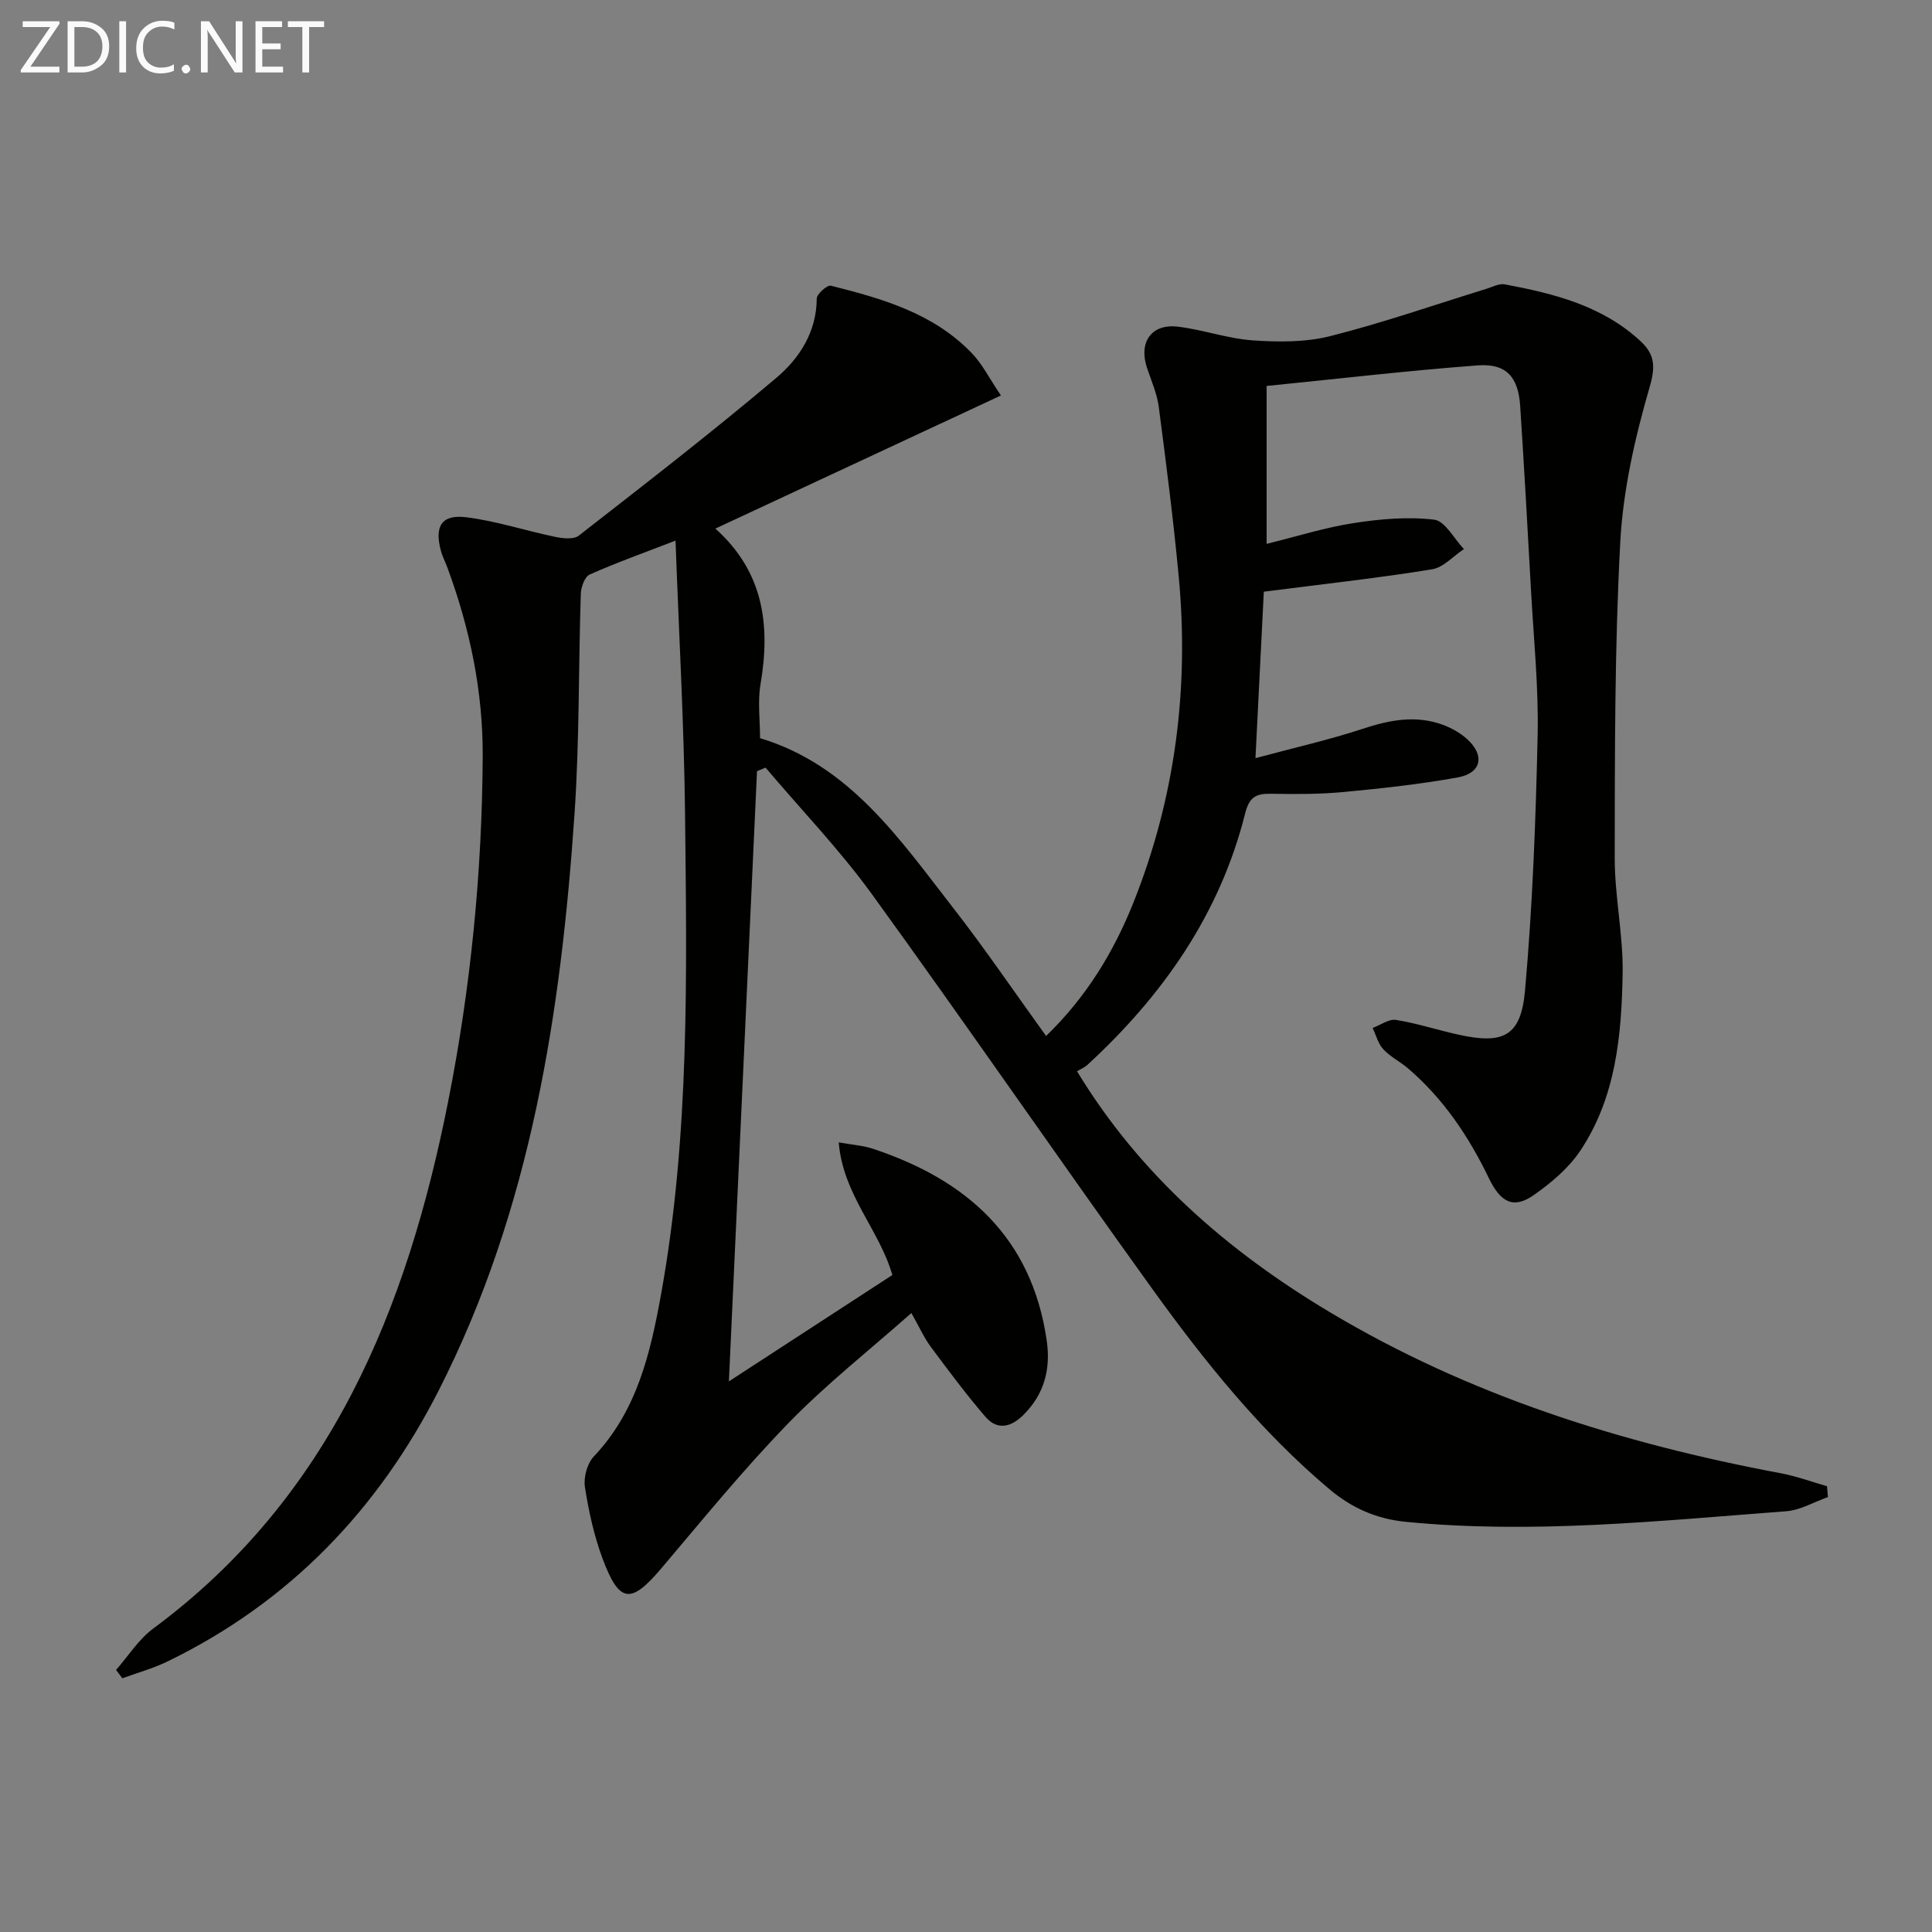 <svg enable-background="new 0 0 400 400" viewBox="0 0 400 400" xmlns="http://www.w3.org/2000/svg"><rect x="0" y="0" width="400" height="400" fill="#808080" stroke="none"/><path d="m139.86 111.93c-6.46 2.5-12.21 4.55-17.77 7.02-1.02.45-1.79 2.58-1.84 3.96-.49 15.14-.27 30.32-1.29 45.42-2.81 41.31-9.01 81.92-28.07 119.43-12.6 24.81-30.97 43.95-56.15 56.2-3 1.46-6.27 2.36-9.41 3.51-.43-.58-.86-1.15-1.3-1.73 2.54-2.89 4.67-6.33 7.7-8.57 36.8-27.24 52.56-66.25 61.07-109.19 4.66-23.52 7.01-47.35 7.14-71.35.07-13.46-2.64-26.42-7.27-39.01-.46-1.24-1.09-2.44-1.42-3.71-1.3-4.97.19-7.44 5.25-6.82 6.2.76 12.23 2.77 18.38 4.05 1.6.33 3.87.6 4.95-.24 13.76-10.72 27.56-21.4 40.88-32.65 4.77-4.03 8.35-9.48 8.39-16.44.01-.94 2.17-2.85 2.92-2.66 10.67 2.68 21.29 5.71 29.23 14.02 2.12 2.21 3.54 5.09 5.98 8.71-20.07 9.36-39.4 18.36-59.12 27.56 10.06 9.01 11.42 20.09 9.34 32.27-.6 3.55-.09 7.3-.09 11.12 18.51 5.56 28.84 20.82 39.93 35.07 6.63 8.51 12.7 17.46 19.29 26.59 8.38-8.1 14.03-17.46 18.1-27.66 8.64-21.67 11.54-44.28 9.36-67.48-1.1-11.73-2.6-23.43-4.13-35.12-.36-2.74-1.54-5.39-2.43-8.05-1.78-5.29.88-9.19 6.34-8.55 5.22.61 10.33 2.48 15.55 2.84 5.33.37 10.96.41 16.08-.89 10.89-2.75 21.54-6.47 32.29-9.78 1.26-.39 2.63-1.15 3.8-.93 10.19 1.91 20.18 4.41 28.1 11.75 2.9 2.69 3.17 5.14 1.91 9.49-3.03 10.44-5.51 21.31-6.09 32.12-1.17 21.76-1.12 43.6-1.15 65.41-.01 7.95 1.77 15.91 1.64 23.84-.21 12.82-1.38 25.71-8.78 36.78-2.41 3.6-6.01 6.64-9.61 9.16-4.08 2.86-6.79 1.72-9.31-3.5-4.17-8.65-9.41-16.45-16.74-22.73-1.64-1.4-3.67-2.39-5.11-3.95-1.08-1.16-1.5-2.92-2.21-4.41 1.62-.6 3.35-1.9 4.83-1.67 4.4.71 8.69 2.13 13.06 3.08 9.2 2.02 12.82.29 13.66-9.18 1.56-17.52 2.22-35.14 2.61-52.74.22-9.95-.81-19.93-1.36-29.89-.7-12.78-1.42-25.57-2.25-38.34-.39-6.04-2.87-8.88-8.79-8.44-14.54 1.09-29.03 2.79-43.71 4.26v32.69c6.23-1.53 12.06-3.38 18.02-4.3 5.49-.85 11.21-1.36 16.67-.71 2.26.27 4.12 3.96 6.16 6.09-2.2 1.45-4.24 3.81-6.61 4.19-10.63 1.74-21.35 2.91-32.04 4.29-.8.1-1.59.19-2.78.34-.55 11.04-1.1 21.93-1.73 34.47 8.1-2.18 15.29-3.8 22.24-6.09 5.54-1.83 10.95-2.86 16.53-.83 1.83.67 3.66 1.71 5.09 3.01 3.67 3.34 2.93 7-1.94 7.89-7.83 1.42-15.77 2.28-23.7 3.03-4.96.47-9.99.45-14.98.36-3.08-.05-4.51.61-5.38 4.09-5.23 20.83-17.04 37.67-32.66 52.05-.57.52-1.33.83-2.14 1.32 12.98 21.4 31.17 37.21 52.27 49.83 28.87 17.27 60.44 27.2 93.33 33.37 3.28.61 6.45 1.78 9.67 2.7.07.75.13 1.5.2 2.25-2.89 1.02-5.73 2.72-8.68 2.94-26.2 1.98-52.38 4.76-78.71 2.19-6.01-.59-11.16-2.83-15.77-6.71-14.27-12-25.85-26.42-36.66-41.42-19.54-27.14-38.48-54.71-58.1-81.79-6.68-9.22-14.66-17.51-22.04-26.23-.59.25-1.18.5-1.77.74-1.92 41.7-3.84 83.4-5.82 126.33 11.83-7.7 22.76-14.81 33.84-22.02-2.68-9.38-10.22-16.6-11.1-27.46 2.77.5 5.01.63 7.08 1.32 19.45 6.44 32.9 18.39 35.98 39.69.86 5.96-.5 11.18-4.92 15.51-2.6 2.54-5.39 3.06-7.79.27-3.98-4.64-7.64-9.55-11.29-14.46-1.36-1.83-2.31-3.98-4.02-7-8.78 7.78-17.66 14.76-25.46 22.8-9.26 9.53-17.69 19.89-26.29 30.04-6.32 7.46-8.7 7.3-12.16-1.93-1.78-4.77-2.9-9.85-3.68-14.89-.31-2.01.48-4.89 1.86-6.34 8.96-9.47 11.71-21.44 13.91-33.58 5.95-32.96 5.32-66.29 4.96-99.57-.21-18.46-1.26-36.9-1.97-56.45z" fill="#010100"/><g fill="#fafafa"><path d="m12.4 4.8-6.1 9h6v1.2h-8v-.5l6.1-8.9h-5.7v-1.2h7.6v.4z"/><path d="m14 15v-10.6h3c1.6 0 2.9.5 4 1.4s1.6 2.2 1.6 3.8-.5 3-1.6 3.9-2.4 1.5-4 1.5zm1.4-9.4v8.2h1.6c1.3 0 2.4-.4 3.1-1.1s1.1-1.8 1.1-3.1-.4-2.3-1.2-3-1.8-1-3.1-1z"/><path d="m26.1 4.4v10.6h-1.4v-10.6z"/><path d="m36.1 14.6c-.8.4-1.8.6-2.9.6-1.5 0-2.7-.5-3.6-1.4s-1.4-2.2-1.4-3.8c0-1.7.5-3.1 1.5-4.1s2.3-1.6 3.9-1.6c1 0 1.8.1 2.5.4v1.4c-.8-.4-1.6-.6-2.5-.6-1.2 0-2.1.4-2.9 1.2s-1.1 1.8-1.1 3.2c0 1.3.3 2.3 1 3s1.6 1.1 2.7 1.1c1 0 2-.2 2.7-.7v1.3z"/><path d="m37.6 14.3c0-.2.1-.5.3-.6s.4-.3.6-.3c.3 0 .5.1.6.3s.3.4.3.6-.1.4-.3.6-.4.3-.6.3c-.3 0-.5-.1-.6-.3s-.3-.4-.3-.6z"/><path d="m50.2 15h-1.6l-5.3-8.2c-.2-.2-.3-.5-.4-.7 0 .2.1.7.1 1.5v7.4h-1.4v-10.6h1.7l5.2 8.1c.2.4.4.6.4.7 0-.3-.1-.8-.1-1.5v-7.3h1.4z"/><path d="m58.6 15h-5.7v-10.6h5.5v1.2h-4.1v3.4h3.8v1.2h-3.8v3.6h4.3z"/><path d="m67.1 5.6h-3.1v9.4h-1.4v-9.4h-3v-1.2h7.5z"/></g></svg>